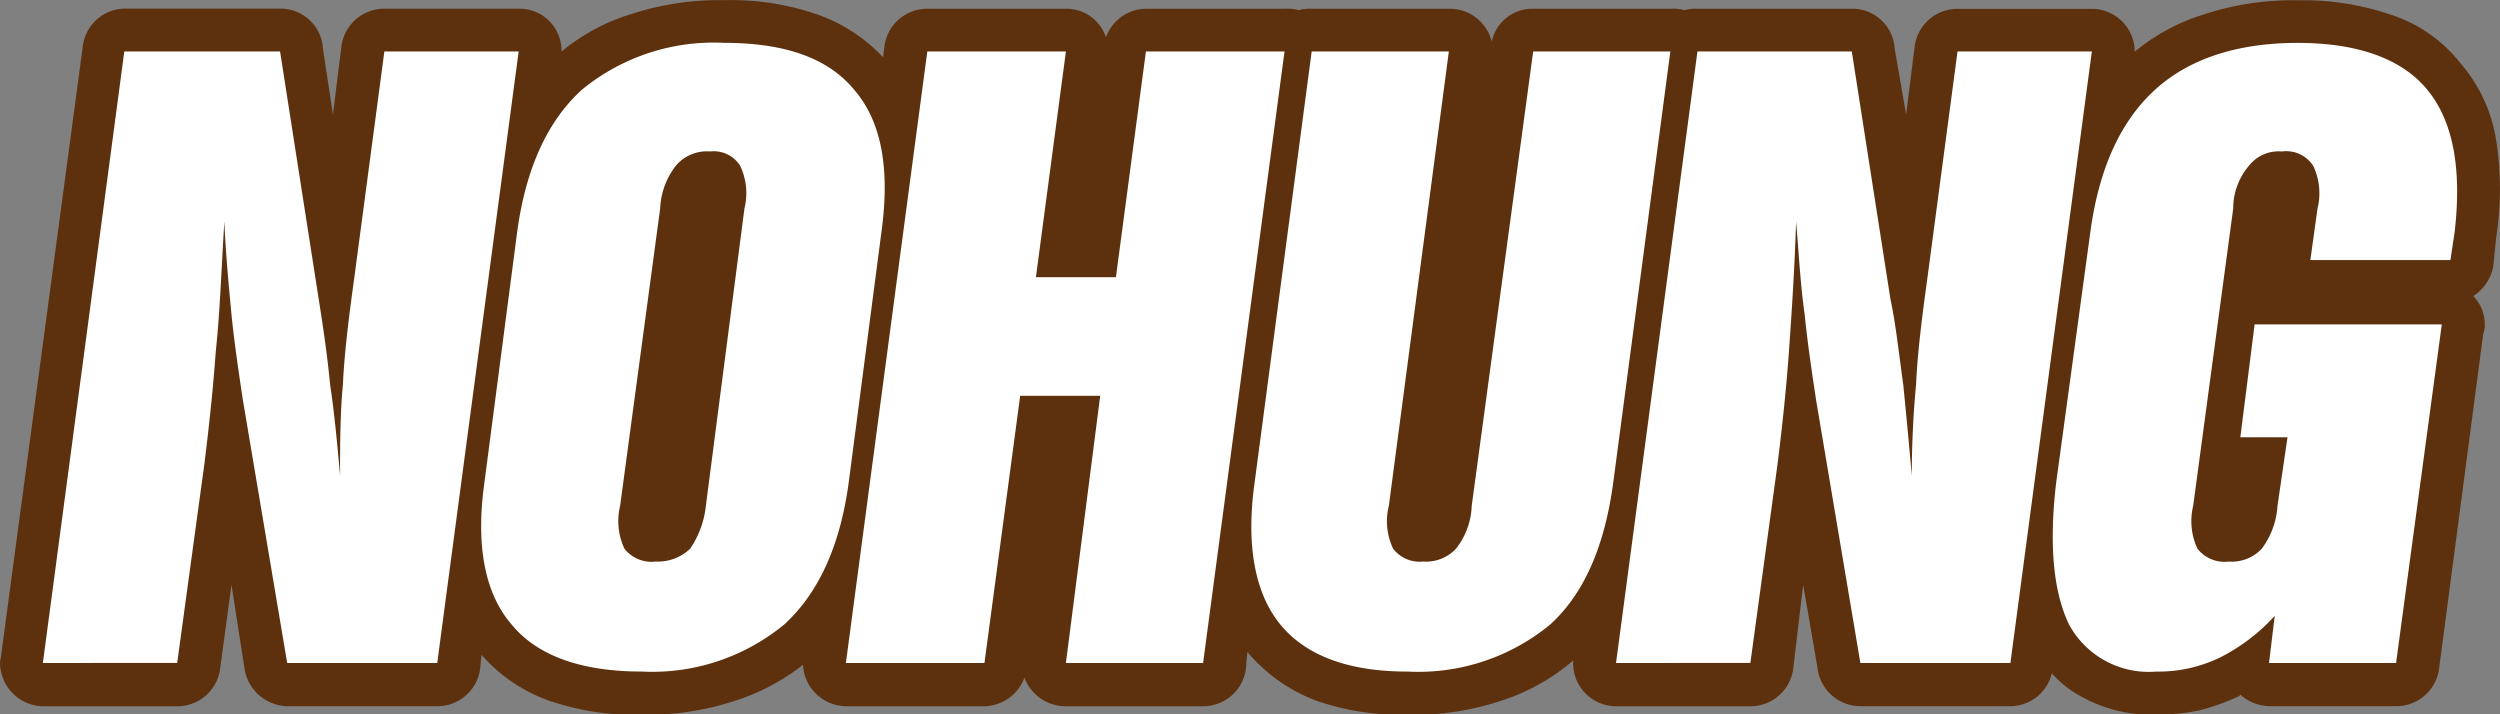 <svg xmlns="http://www.w3.org/2000/svg" width="148.138" height="42.333" viewBox="0 0 148.138 42.333"><rect x="0" y="0" width="148.138" height="42.333" fill="#808080" stroke="none"/><defs><style>.a{fill:#5e310e;}.b{fill:#fff;}</style></defs><g transform="translate(0 0)"><path class="a" d="M3824.085,2582.693l4.826-35.984a2.536,2.536,0,0,1,2.455-2.2h9.229a2.514,2.514,0,0,1,2.54,2.37l.593,3.9.508-4.064a2.556,2.556,0,0,1,2.54-2.2h7.958a2.494,2.494,0,0,1,2.54,2.54h0a11.83,11.83,0,0,1,4.064-2.2,16.822,16.822,0,0,1,5.588-.846,15.671,15.671,0,0,1,5.5.846,9.767,9.767,0,0,1,3.9,2.54l.084-.677a2.555,2.555,0,0,1,2.54-2.2h8.213a2.465,2.465,0,0,1,2.37,1.693,2.547,2.547,0,0,1,2.371-1.693h8.213a2.613,2.613,0,0,1,.846.084,2.352,2.352,0,0,1,.763-.084h8.128a2.567,2.567,0,0,1,2.54,1.947,2.454,2.454,0,0,1,2.455-1.947h8.128a2.613,2.613,0,0,1,.847.084,2.348,2.348,0,0,1,.762-.084h9.144a2.516,2.516,0,0,1,2.541,2.37l.677,3.9.508-4.064a2.556,2.556,0,0,1,2.54-2.2h7.958a2.547,2.547,0,0,1,2.541,2.54h0a11.821,11.821,0,0,1,4.064-2.2,16.824,16.824,0,0,1,5.587-.846,15.992,15.992,0,0,1,5.5.846,8.589,8.589,0,0,1,4.148,2.879h0a9.146,9.146,0,0,1,2.117,4.572,18.618,18.618,0,0,1,0,5.758l-.169,1.693a2.7,2.7,0,0,1-1.186,1.778,2.365,2.365,0,0,1,.677,1.693,1.075,1.075,0,0,1-.084.508l-2.624,19.9a2.556,2.556,0,0,1-2.54,2.2h-7.535a2.69,2.69,0,0,1-1.694-.677l-.085.085a13.21,13.21,0,0,1-2.371.846,12.923,12.923,0,0,1-2.539.254,8.574,8.574,0,0,1-4.318-1.016,6.432,6.432,0,0,1-1.863-1.439,2.541,2.541,0,0,1-2.455,1.948h-8.89a2.568,2.568,0,0,1-2.541-2.286l-.846-4.91-.593,5a2.556,2.556,0,0,1-2.54,2.2h-7.959a2.547,2.547,0,0,1-2.54-2.54v-.17a12.183,12.183,0,0,1-4.233,2.371,16.5,16.5,0,0,1-5.589.847,15.5,15.5,0,0,1-5.419-.847,9.925,9.925,0,0,1-4.064-2.878l-.085,1.016a2.555,2.555,0,0,1-2.539,2.2h-8.128a2.61,2.61,0,0,1-2.457-1.694,2.577,2.577,0,0,1-2.369,1.694h-8.213a2.589,2.589,0,0,1-2.54-2.455,12.794,12.794,0,0,1-3.979,2.116,16.827,16.827,0,0,1-5.588.847,15.668,15.668,0,0,1-5.5-.847,9.531,9.531,0,0,1-3.979-2.709l-.085.846a2.556,2.556,0,0,1-2.54,2.2h-8.89a2.63,2.63,0,0,1-2.54-2.286l-.762-4.91-.677,5a2.557,2.557,0,0,1-2.54,2.2h-7.959a2.6,2.6,0,0,1-2.54-2.54C3824,2583.116,3824.085,2582.862,3824.085,2582.693Z" transform="translate(-3824 -2544)"/><path class="b" d="M3854,2610.745l4.826-36.237h9.229l2.286,14.647c.253,1.609.508,3.3.678,5.081.253,1.693.423,3.471.592,5.418,0-1.778,0-3.641.169-5.418.085-1.863.34-3.895.678-6.351l1.778-13.377h7.958l-4.826,36.237h-8.891l-2.624-15.579c-.254-1.693-.509-3.387-.677-5.08-.169-1.778-.339-3.556-.423-5.5-.169,2.71-.254,5.334-.508,7.7-.17,2.371-.424,4.657-.677,6.688l-1.609,11.769Zm36.577-26.923-2.372,17.61a3.869,3.869,0,0,0,.255,2.541,2.044,2.044,0,0,0,1.863.761,2.748,2.748,0,0,0,2.032-.761,5.518,5.518,0,0,0,.931-2.541l2.285-17.61a3.787,3.787,0,0,0-.253-2.541,1.85,1.85,0,0,0-1.779-.847,2.4,2.4,0,0,0-2.032.847A4.443,4.443,0,0,0,3890.577,2583.822Zm-8.468,1.354q.763-5.588,3.811-8.382a12.3,12.3,0,0,1,8.466-2.794c3.641,0,6.18.931,7.7,2.794,1.608,1.862,2.117,4.657,1.608,8.382l-1.947,14.9q-.762,5.588-3.81,8.382a12.306,12.306,0,0,1-8.467,2.794c-3.556,0-6.18-.931-7.7-2.794-1.609-1.862-2.117-4.741-1.609-8.382Zm19.474,25.569,4.825-36.237h8.213l-1.778,13.377h4.741l1.778-13.377h8.213l-4.826,36.237h-8.129l2.033-15.832h-4.742l-2.117,15.832Zm35.729-36.237-3.556,26.924a3.782,3.782,0,0,0,.254,2.541,1.977,1.977,0,0,0,1.778.761,2.43,2.43,0,0,0,1.948-.761,4.346,4.346,0,0,0,.931-2.541l3.642-26.924h8.128l-3.387,25.57c-.509,3.725-1.694,6.52-3.726,8.382a12.3,12.3,0,0,1-8.466,2.794c-3.471,0-6.012-.931-7.535-2.794s-2.032-4.741-1.524-8.382l3.385-25.57Zm9.906,36.237,4.825-36.237h9.145l2.286,14.647c.339,1.609.509,3.3.762,5.081.169,1.693.339,3.471.508,5.418,0-1.778.085-3.641.254-5.418.085-1.863.339-3.895.677-6.351l1.779-13.377h7.959l-4.826,36.237h-8.89l-2.624-15.579c-.255-1.693-.508-3.387-.678-5.08-.255-1.778-.339-3.556-.507-5.5-.085,2.71-.255,5.334-.424,7.7s-.423,4.657-.677,6.688l-1.609,11.769Zm38.693,0,.339-2.793a11.244,11.244,0,0,1-3.217,2.456,8.372,8.372,0,0,1-3.81.846,5.372,5.372,0,0,1-5.165-2.794q-1.4-2.921-.762-8.382l2.032-14.9q.762-5.588,3.81-8.382c2.032-1.863,4.911-2.794,8.467-2.794s6.18.931,7.7,2.794,2.033,4.657,1.609,8.382l-.254,1.694h-8.3l.423-3.048a3.774,3.774,0,0,0-.255-2.541,1.905,1.905,0,0,0-1.862-.847,2.238,2.238,0,0,0-1.947.847,3.92,3.92,0,0,0-.931,2.541l-2.371,17.61a3.861,3.861,0,0,0,.254,2.541,2.044,2.044,0,0,0,1.863.761,2.427,2.427,0,0,0,1.946-.761,4.71,4.71,0,0,0,.933-2.541l.593-4.064h-2.795l.847-6.688h11.091l-2.71,20.065Z" transform="translate(-3851.46 -2571.46)"/></g></svg>